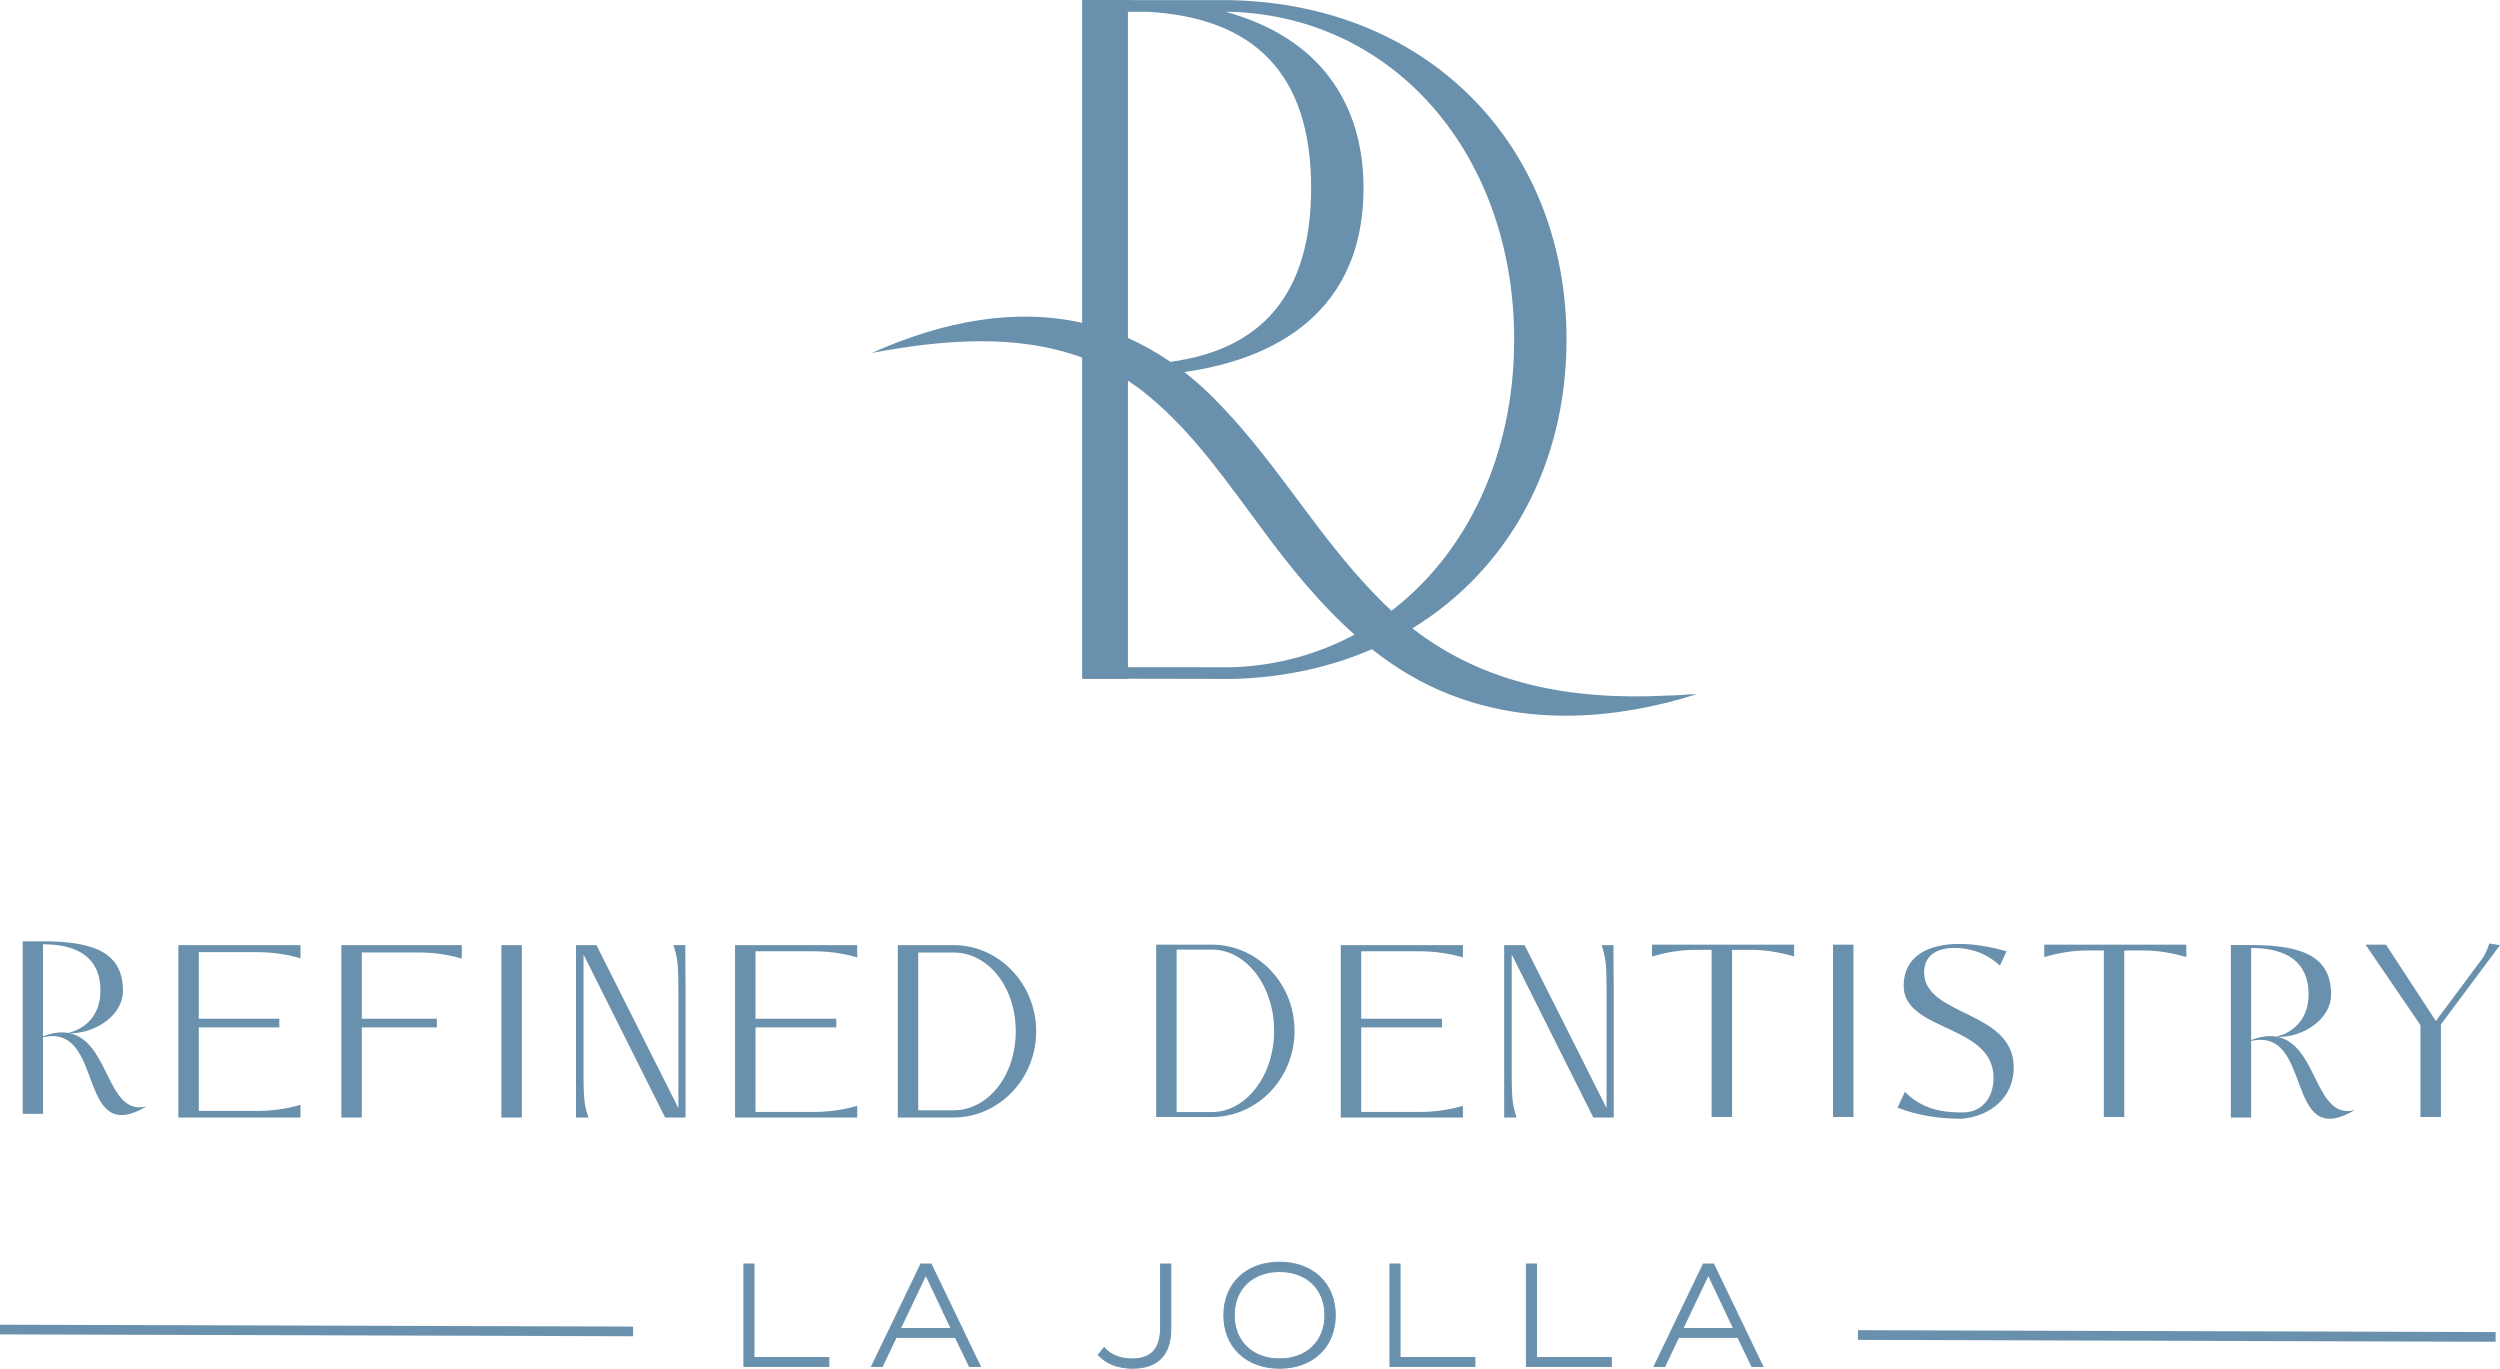 <?xml version="1.0" encoding="UTF-8"?><svg id="Layer_2" xmlns="http://www.w3.org/2000/svg" viewBox="0 0 900 492.74"><g id="Components"><g id="d605d98d-b529-4e02-a1c9-e264a267fa07_13"><path d="M599.986,250.417c-34.264,1.726-65.497-4.035-91.542-24.215,34.654-21.152,55.505-58.917,55.505-103.959C563.948,53.583,515.496,1.837,443.553.072v-.021h-34.194c-1.098-.021-2.185-.051-3.307-.051h-16.486v116.227c-23.887-5.367-49.575-.847-75.693,10.833,25.398-4.786,52.106-6.998,75.693,1.658v115.701h16.486v-.07l37.758.07c18.376-.481,35.201-4.244,50.086-10.7,8.616,6.798,18.044,12.514,28.548,16.499,28.647,11.155,59.918,8.703,88.5-.341-3.684.11-7.302.516-10.957.539ZM443.356,4.25c0.0.003.001.007.001.01,59.058,1.954,101.749,51.896,101.749,117.984,0,41.59-16.92,76.772-44.177,97.638-2.059-1.901-4.091-3.88-6.075-5.991-20.36-20.97-34.429-46.02-54.913-67.458-4.397-4.718-8.927-8.873-13.575-12.504,25.821-3.616,64.495-16.966,64.495-66.291,0-29.927-15.316-54.005-49.647-63.388h2.143ZM406.051,4.25h7.223c37.839,2.163,58.736,21.88,58.736,63.388,0,38.455-17.933,58.209-50.658,62.628-4.98-3.429-10.085-6.28-15.301-8.588V4.25ZM443.81,240.211l-37.758-.021v-103.138c2.614,1.729,5.19,3.575,7.675,5.69,16.293,13.489,28.309,31.239,40.977,48.19,9.777,13.265,20.481,26.474,32.922,37.53-13.051,7.008-27.822,11.153-43.816,11.749Z" style="fill:#6990ac;"/><line x1="668.86" y1="480.611" x2="898.422" y2="481.291" style="fill:#6990ac;"/><rect x="781.9" y="366.169" width="3.482" height="229.563" transform="translate(300.373 1263.165) rotate(-89.83)" style="fill:#6990ac;"/><line x1=".004" y1="478.632" x2="227.905" y2="479.306" style="fill:#6990ac;"/><rect x="112.214" y="365.019" width="3.482" height="227.901" transform="translate(-365.35 591.505) rotate(-89.83)" style="fill:#6990ac;"/><path d="M298.386,488.713v3.199h-30.579v-36.87h3.632v33.671h26.948Z" style="fill:#6990ac; stroke:#6990ac; stroke-miterlimit:10; stroke-width:.355px;"/><path d="M343.927,481.447h-21.311l-4.987,10.465h-3.851l17.731-36.87h3.686l17.731,36.87h-3.958l-5.042-10.465ZM324.136,478.248h18.271l-9.109-19.247-9.161,19.247Z" style="fill:#6990ac; stroke:#6990ac; stroke-miterlimit:10; stroke-width:.355px;"/><path d="M395.421,487.737l2.063-2.602c2.331,2.71,5.856,4.066,10.139,4.066,6.885,0,10.194-3.632,10.194-11.44v-22.719h3.686v23.261c0,9.381-4.664,14.26-13.774,14.26-5.204,0-9.542-1.627-12.308-4.826Z" style="fill:#6990ac; stroke:#6990ac; stroke-miterlimit:10; stroke-width:.355px;"/><path d="M440.584,473.477c0-11.387,8.08-19.086,20.062-19.086s20.062,7.699,20.062,19.086-8.08,19.086-20.062,19.086-20.062-7.699-20.062-19.086ZM476.967,473.477c0-9.434-6.562-15.724-16.321-15.724s-16.321,6.29-16.321,15.724,6.562,15.724,16.321,15.724,16.321-6.29,16.321-15.724Z" style="fill:#6990ac; stroke:#6990ac; stroke-miterlimit:10; stroke-width:.355px;"/><path d="M530.963,488.713v3.199h-30.579v-36.87h3.632v33.671h26.948Z" style="fill:#6990ac; stroke:#6990ac; stroke-miterlimit:10; stroke-width:.355px;"/><path d="M580.081,488.713v3.199h-30.579v-36.87h3.632v33.671h26.948Z" style="fill:#6990ac; stroke:#6990ac; stroke-miterlimit:10; stroke-width:.355px;"/><path d="M625.619,481.447h-21.311l-4.987,10.465h-3.851l17.731-36.87h3.686l17.731,36.87h-3.958l-5.042-10.465ZM605.828,478.248h18.271l-9.109-19.247-9.161,19.247Z" style="fill:#6990ac; stroke:#6990ac; stroke-miterlimit:10; stroke-width:.355px;"/><path d="M64.212,402.306h43.968v-4.582c-3.007.898-6.074,1.504-9.186,1.853-2.121.245-4.255.361-6.411.361h-21.016v-30.078h28.99v-3.12h-28.99v-23.961h21.016c5.316,0,10.549.711,15.597,2.215v-4.746h-43.968v62.058Z" style="fill:#6990ac;"/><path d="M122.892,402.303h7.358v-32.443h27.012v-3.12h-27.012v-23.851h20.388c5.319,0,10.55.709,15.601,2.215v-4.853h-43.347v62.051Z" style="fill:#6990ac;"/><rect x="180.504" y="340.251" width="7.358" height="62.051" style="fill:#6990ac;"/><path d="M246.719,340.251h-4.27c1.242,4.077,1.772,5.761,1.772,15.513v43.17l-29.504-58.683h-7.357v62.051h4.489c-1.33-3.989-1.773-5.762-1.773-15.513v-43.17l29.373,58.683h7.358v-46.716l-.089-9.751v-5.585Z" style="fill:#6990ac;"/><path d="M580.863,340.251h-4.27c1.241,4.077,1.772,5.761,1.772,15.513v43.17l-29.504-58.683h-7.357v62.051h4.489c-1.33-3.989-1.772-5.762-1.772-15.513v-43.17l29.373,58.683h7.358v-46.716l-.089-9.751v-5.585Z" style="fill:#6990ac;"/><path d="M343.242,340.251h-20.033v62.051h20.033c16.399,0,29.785-13.917,29.785-31.026s-13.385-31.026-29.785-31.026ZM343.242,399.718h-12.676v-56.816h12.676c12.411,0,22.428,12.24,22.428,28.375s-10.106,28.441-22.428,28.441Z" style="fill:#6990ac;"/><path d="M436.255,340.074h-20.033v62.051h20.033c16.4,0,29.785-13.917,29.785-31.026s-13.385-31.026-29.785-31.026ZM436.255,400.352h-12.675v-58.505h12.675c12.411,0,22.428,13.119,22.428,29.253s-10.106,29.252-22.428,29.252Z" style="fill:#6990ac;"/><path d="M594.733,344.334c5.053-1.506,10.372-2.393,15.602-2.393h5.851v60.185h7.358v-60.185h6.737c5.23,0,10.548.887,15.601,2.393v-4.259h-51.148v4.259Z" style="fill:#6990ac;"/><rect x="659.881" y="340.074" width="7.358" height="62.051" style="fill:#6990ac;"/><path d="M692.677,350.003c0-6.117,4.713-8.752,10.919-8.752,5.053,0,11.065,1.483,16.385,6.358l2.392-5.142c-5.939-1.685-11.701-2.659-16.931-2.659-11.612,0-20.122,4.609-20.122,15.07,0,16.576,32.355,13.739,32.355,33.153,0,7.092-4.103,12.458-11.107,12.458-8.243,0-14.778-1.466-20.806-7.405l-2.658,5.673c7.534,2.925,15.157,3.989,23.224,3.989,10.637-.976,18.616-7.978,18.616-18.438,0-20.743-32.268-18.261-32.268-34.305Z" style="fill:#6990ac;"/><path d="M735.929,344.554c5.053-1.506,10.372-2.393,15.602-2.393h5.85v59.964h7.358v-59.964h6.737c5.23,0,10.548.887,15.601,2.393v-4.48h-51.148v4.48Z" style="fill:#6990ac;"/><path d="M896.128,339.658c-.532,1.774-1.418,3.901-2.483,5.408l-16.738,22.496-17.949-27.488h-7.358l19.769,28.987v33.064h7.357v-33.331l21.275-28.544-3.872-.593Z" style="fill:#6990ac;"/><path d="M25.144,371.976c8.913.13,19.115-6.288,19.115-15.274,0-13.065-9.215-17.83-28.772-17.83h-7.31v62.095h7.31v-27.557c22.669-5.078,11.658,39.999,37.329,24.882-14.399,3.735-13.154-23.075-27.673-26.317ZM15.487,373.096v-33.16c12.974,0,20.678,5.146,20.678,16.766,0,7.938-4.578,13.429-11.599,15.162-2.606-.456-5.594-.146-9.079,1.232Z" style="fill:#6990ac;"/><path d="M820.07,373.313c8.914.13,19.116-6.288,19.116-15.274,0-13.065-9.215-17.83-28.772-17.83h-7.31v62.095h7.31v-27.557c22.669-5.078,11.658,39.999,37.33,24.882-14.399,3.735-13.154-23.075-27.673-26.317ZM810.414,374.434v-33.16c12.975,0,20.679,5.146,20.679,16.766,0,7.938-4.578,13.429-11.6,15.162-2.605-.456-5.594-.146-9.079,1.232Z" style="fill:#6990ac;"/><path d="M264.625,402.306h43.968v-4.215c-3.007.898-6.073,1.504-9.185,1.853-2.122.245-4.255.361-6.411.361h-21.016v-30.446h29.085v-3.12h-29.085v-24.278h21.016c5.316,0,10.549.711,15.596,2.215v-4.428h-43.968v62.058Z" style="fill:#6990ac;"/><path d="M482.677,402.306h43.968v-4.215c-3.007.898-6.073,1.504-9.185,1.853-2.122.245-4.255.361-6.412.361h-21.016v-30.446h29.083v-3.12h-29.083v-24.278h21.016c5.316,0,10.549.711,15.597,2.215v-4.428h-43.968v62.058Z" style="fill:#6990ac;"/></g></g></svg>